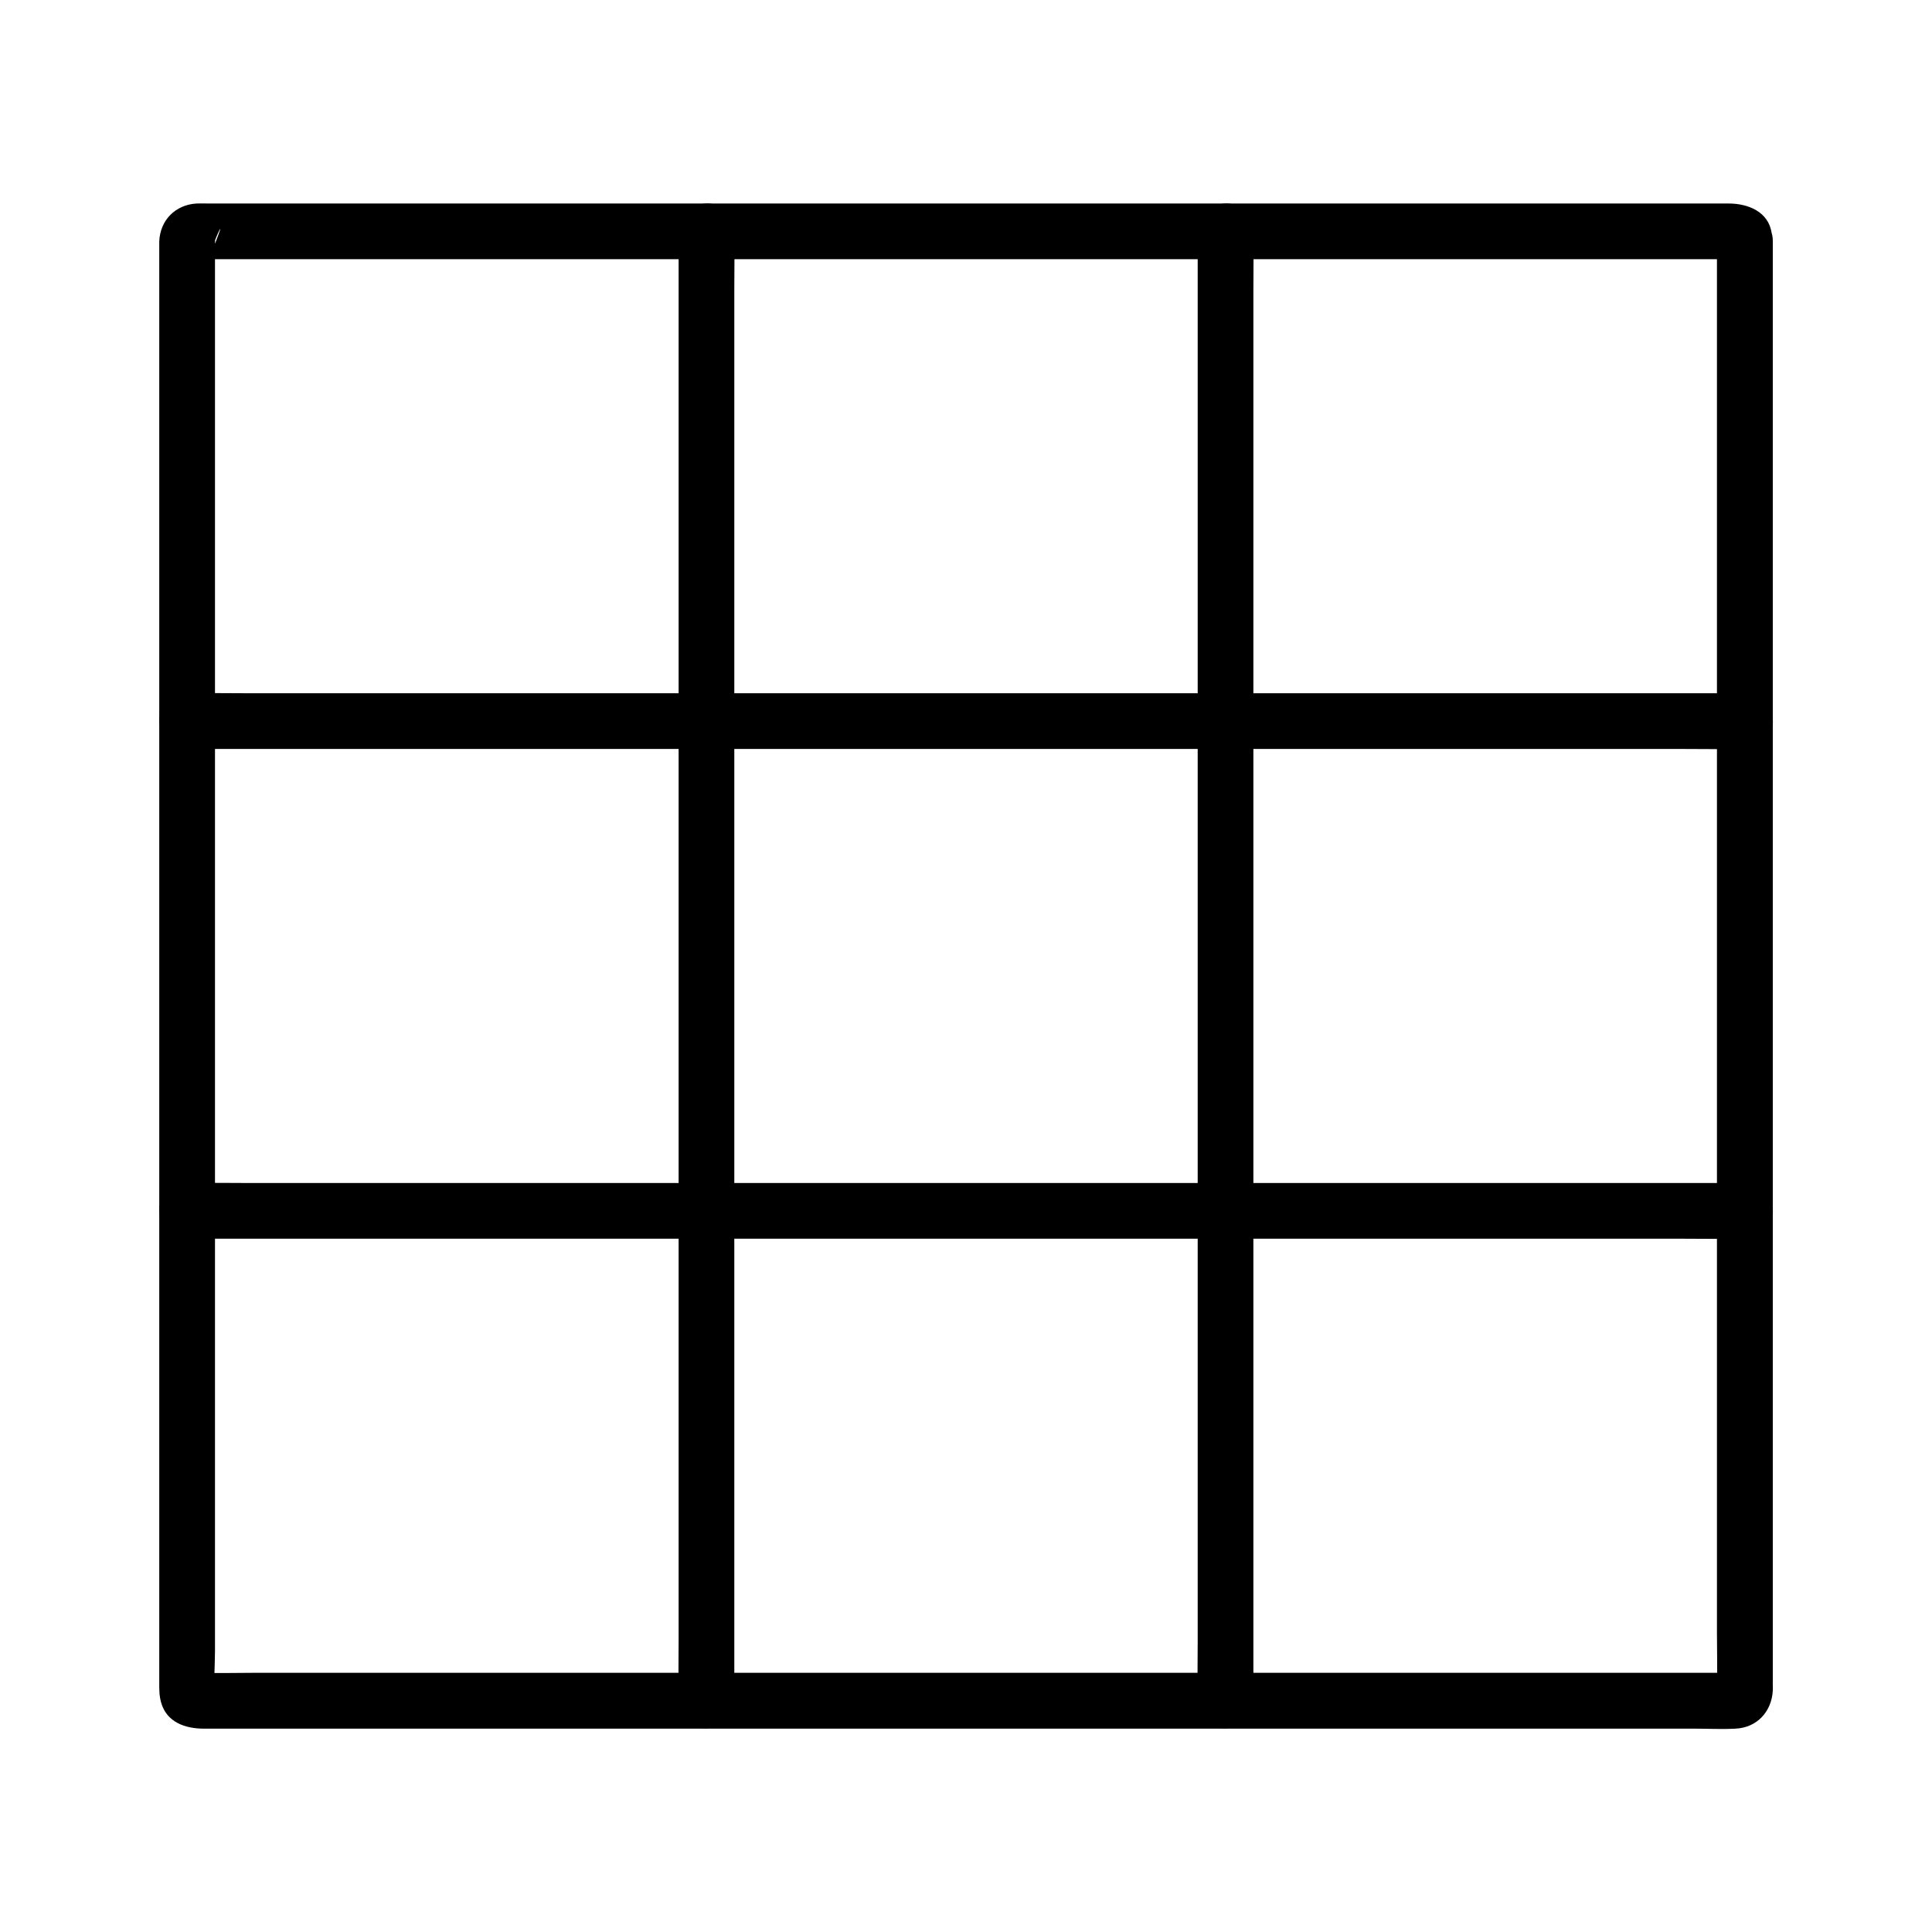 <?xml version="1.0" encoding="UTF-8"?>
<!-- Uploaded to: ICON Repo, www.iconrepo.com, Generator: ICON Repo Mixer Tools -->
<svg fill="#000000" width="800px" height="800px" version="1.1" viewBox="144 144 512 512" xmlns="http://www.w3.org/2000/svg">
 <g>
  <path d="m599.01 207.82v10.281 27.996 41.426 50.527 55.352 55.844 52.055 43.938 31.539c0 4.922 0.148 9.891 0 14.859 0 0.441-0.051 0.789-0.098 1.277 0.344-1.23 0.688-2.461 0.984-3.738-0.098 0.441-0.344 0.789-0.641 1.082 0.887-0.887 1.77-1.77 2.656-2.656-1.574 1.23 1.723-0.441 1.918-0.297h-0.148c-0.148-0.051-0.344 0-0.492 0-0.688-0.051-1.379 0-2.066 0h-8.07-29.617-43.887-53.531-58.648-59.484-55.203-46.641-33.504c-5.266 0-10.578 0.148-15.844 0-0.441 0-0.836-0.051-1.277-0.098 1.23 0.344 2.461 0.688 3.738 0.984-0.441-0.098-0.789-0.344-1.082-0.641 0.887 0.887 1.77 1.77 2.656 2.656-0.297-0.297-0.543-0.688-0.641-1.082 0.344 1.23 0.688 2.461 0.984 3.738-0.492-3.691-0.098-7.676-0.098-11.414v-29.422-43.445-52.742-57.316-57.465-52.348-42.805-28.535-7.43c0-0.59 0.051-1.18 0-1.77 0-0.098 0.051-0.246 0-0.344-0.098-0.246 3.344-7.824-0.195 1.277-0.051 0.098-4.82 3.543-4.676 3.59 0.934 0.297 2.363 0 3.344 0h8.266 29.125 42.559 51.758 56.828 57.664 54.562 46.84 35.18 19.285c0.59 0 1.18 0.051 1.77 0 2.754-0.148-3.394 1.625-4.035-2.902 0.543 3.938 5.609 6.102 9.102 5.164 4.281-1.18 5.707-5.117 5.164-9.102-0.789-5.805-6.348-7.922-11.414-7.922h-6.887-27.258-41.379-51.266-56.926-58.5-55.301-48.07-36.555-20.762c-1.031 0-2.066-0.051-3.102 0-5.609 0.344-9.645 4.379-9.891 10.035v1.379 18.598 35.77 48.117 55.645 58.598 56.188 49.199 37.391 20.762c0 1.918-0.051 3.641 0.492 5.559 1.477 5.312 6.496 6.938 11.316 6.938h18.746 34.98 46.984 54.711 58.402 57.27 52.152 42.707 28.98c3.641 0 7.332 0.195 10.973 0 5.656-0.246 9.594-4.477 9.891-10.086 0.051-0.492 0-0.984 0-1.477v-6.988-27.996-42.707-52.594-57.859-57.859-53.234-43.738-29.473-10.383c0-3.836-3.394-7.578-7.379-7.379-4.027 0.25-7.422 3.301-7.422 7.484z"/>
  <path d="m461.4 205.31v10.43 28.34 41.918 51.117 55.988 56.531 52.691 44.527 32.027c0 5.019-0.098 10.086 0 15.105v0.641c0 3.836 3.394 7.578 7.379 7.379 3.984-0.195 7.379-3.246 7.379-7.379v-10.43-28.34-41.918-51.117-55.988-56.531-52.691-44.527-32.027c0-5.019 0.098-10.086 0-15.105v-0.641c0-3.836-3.394-7.578-7.379-7.379-3.981 0.148-7.379 3.246-7.379 7.379z"/>
  <path d="m323.84 205.31v10.43 28.34 41.918 51.117 55.988 56.531 52.691 44.527 32.027c0 5.019-0.098 10.086 0 15.105v0.641c0 3.836 3.394 7.578 7.379 7.379 3.984-0.195 7.379-3.246 7.379-7.379v-10.43-28.34-41.918-51.117-55.988-56.531-52.691-44.527-32.027c0-5.019 0.098-10.086 0-15.105v-0.641c0-3.836-3.394-7.578-7.379-7.379-4.031 0.148-7.379 3.246-7.379 7.379z"/>
  <path d="m193.61 342.48h11.07 30.062 44.477 54.023 59.383 59.977 55.941 47.086 33.996c5.363 0 10.727 0.098 16.137 0h0.688c3.836 0 7.578-3.394 7.379-7.379-0.195-3.984-3.246-7.379-7.379-7.379h-11.07-30.062-44.477-54.023-59.383-59.977-55.941-47.086-33.996c-5.363 0-10.727-0.098-16.137 0h-0.688c-3.836 0-7.578 3.394-7.379 7.379 0.145 3.984 3.246 7.379 7.379 7.379z"/>
  <path d="m193.61 472.27h11.07 30.062 44.477 54.023 59.383 59.977 55.941 47.086 33.996c5.363 0 10.727 0.098 16.137 0h0.688c3.836 0 7.578-3.394 7.379-7.379-0.195-3.984-3.246-7.379-7.379-7.379h-11.07-30.062-44.477-54.023-59.383-59.977-55.941-47.086-33.996c-5.363 0-10.727-0.098-16.137 0h-0.688c-3.836 0-7.578 3.394-7.379 7.379 0.145 3.984 3.246 7.379 7.379 7.379z"/>
 </g>
</svg>